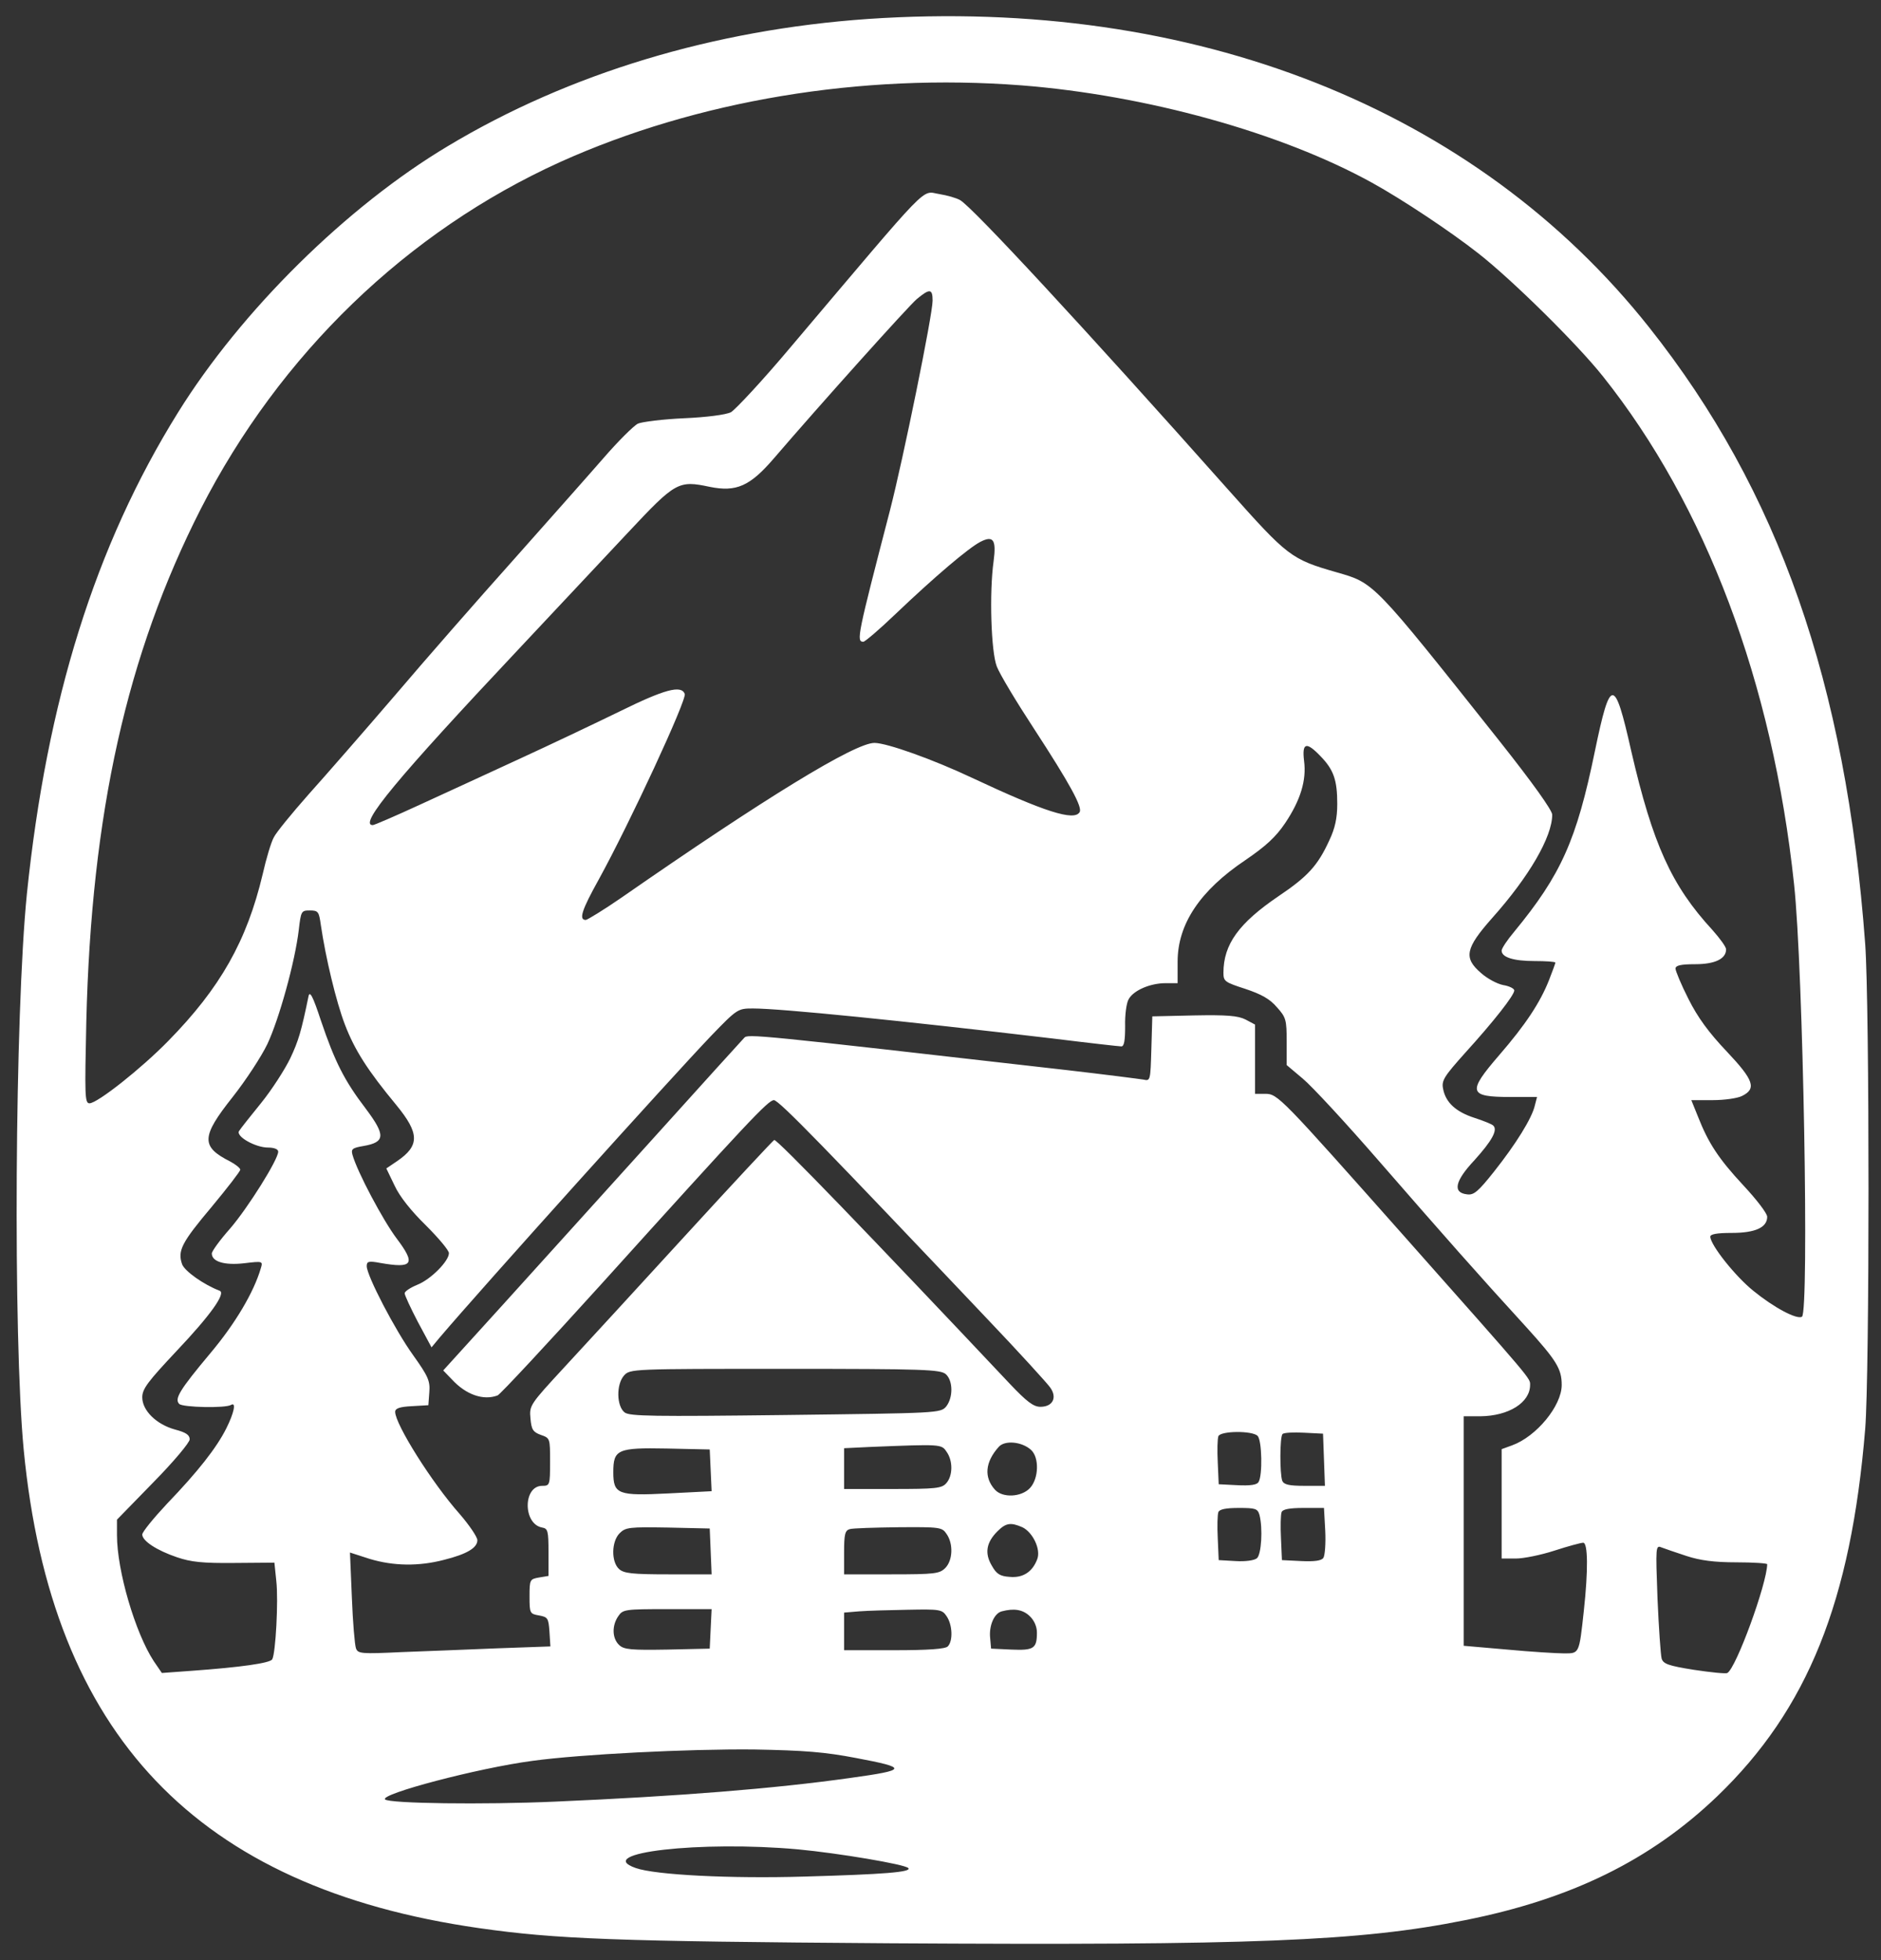 <?xml version="1.0" standalone="no"?>
<!DOCTYPE svg PUBLIC "-//W3C//DTD SVG 20010904//EN"
 "http://www.w3.org/TR/2001/REC-SVG-20010904/DTD/svg10.dtd">
<svg version="1.0" xmlns="http://www.w3.org/2000/svg"
 width="595pt" height="620pt" viewBox="0 0 595 620"
 preserveAspectRatio="xMidYMid meet">
<rect x="0" y="0" width="595" height="620" fill="#333333" stroke="none"/>
<g transform="translate(0,620) scale(0.1,-0.1)"
fill="#ffffff" stroke="none">
<path d="M2745 6140 c-487 -34 -945 -172 -1328 -402 -320 -191 -654 -521 -854
-843 -262 -421 -415 -912 -478 -1523 -38 -378 -44 -1401 -10 -1758 87 -902
547 -1385 1440 -1513 245 -35 431 -42 1300 -48 1145 -7 1486 6 1819 73 337 67
587 190 798 392 286 275 423 616 468 1162 14 172 14 1341 0 1534 -61 826 -274
1434 -683 1950 -550 694 -1442 1046 -2472 976z m486 -210 c394 -31 821 -149
1109 -308 96 -53 248 -154 337 -224 107 -84 311 -285 393 -388 326 -409 537
-969 605 -1607 29 -267 48 -1354 25 -1368 -16 -10 -89 29 -154 82 -57 46 -135
144 -136 171 0 8 20 12 68 12 74 0 112 17 112 51 0 11 -34 55 -75 99 -79 85
-111 134 -144 218 l-21 52 68 0 c37 0 78 6 92 13 47 23 38 50 -48 141 -57 60
-92 108 -121 166 -23 45 -41 89 -41 96 0 10 16 14 62 14 63 0 98 17 98 47 0 8
-20 35 -43 61 -130 141 -189 272 -257 566 -53 236 -66 236 -115 0 -58 -282
-107 -391 -255 -571 -22 -26 -40 -53 -40 -60 0 -21 37 -33 104 -33 36 0 66 -2
66 -5 0 -2 -9 -27 -20 -55 -28 -71 -74 -141 -158 -238 -101 -117 -97 -132 36
-132 l84 0 -7 -27 c-9 -40 -60 -122 -129 -209 -50 -63 -64 -75 -85 -72 -47 5
-39 42 23 108 55 61 75 96 59 110 -4 4 -31 15 -59 24 -59 19 -91 49 -99 91 -6
27 3 40 70 115 90 99 155 182 155 197 0 6 -16 14 -35 17 -20 4 -51 21 -70 38
-56 48 -50 78 35 174 117 131 190 257 190 327 0 14 -63 102 -166 232 -405 510
-396 500 -517 535 -143 41 -154 50 -341 260 -457 514 -811 896 -849 917 -12 7
-41 15 -65 19 -60 9 -18 51 -471 -484 -89 -106 -175 -198 -189 -206 -16 -8
-78 -16 -148 -19 -66 -3 -132 -11 -146 -17 -14 -7 -63 -56 -109 -109 -46 -53
-174 -197 -284 -321 -111 -124 -280 -317 -376 -430 -97 -113 -220 -254 -273
-313 -53 -60 -103 -121 -110 -136 -8 -14 -24 -67 -35 -116 -50 -211 -134 -360
-299 -528 -85 -87 -224 -197 -249 -197 -15 0 -15 26 -10 258 16 660 128 1162
362 1622 250 489 652 878 1138 1098 431 194 950 281 1458 242z m-281 -681 c0
-45 -93 -501 -135 -664 -103 -397 -107 -415 -84 -415 5 0 51 39 102 88 125
119 230 208 268 228 41 21 51 7 42 -61 -14 -100 -8 -287 10 -333 9 -24 62
-112 117 -196 114 -175 155 -250 145 -265 -17 -29 -111 1 -339 108 -125 59
-271 111 -310 111 -62 0 -346 -174 -801 -490 -55 -38 -106 -69 -112 -70 -23 0
-13 31 41 128 99 180 279 569 272 587 -11 29 -65 14 -205 -55 -78 -38 -221
-106 -319 -151 -97 -45 -239 -110 -315 -145 -76 -35 -143 -64 -148 -64 -46 0
78 149 460 555 119 127 276 294 349 372 149 159 158 164 257 143 84 -17 127 2
202 89 145 169 425 481 453 505 41 34 50 33 50 -5z m1227 -1441 c42 -43 53
-76 53 -151 0 -45 -7 -77 -25 -115 -37 -81 -69 -115 -161 -177 -125 -85 -174
-152 -174 -242 0 -27 4 -30 69 -51 51 -17 78 -32 100 -58 29 -32 31 -40 31
-109 l0 -74 51 -43 c29 -24 138 -142 243 -263 202 -232 312 -357 464 -523 96
-106 112 -132 112 -183 0 -66 -80 -163 -157 -191 l-33 -12 0 -173 0 -173 45 0
c24 0 79 11 122 25 43 14 84 25 91 25 15 0 16 -87 2 -215 -15 -138 -14 -135
-63 -135 -23 0 -104 5 -179 12 l-138 12 0 363 0 363 53 0 c89 1 157 43 157 99
0 22 12 8 -395 467 -395 445 -403 454 -443 454 l-32 0 0 110 0 109 -30 16
c-24 12 -58 15 -163 13 l-132 -3 -3 -103 c-3 -100 -3 -102 -25 -97 -12 2 -121
16 -242 30 -989 113 -1010 115 -1021 102 -6 -6 -139 -153 -295 -326 -156 -173
-368 -407 -470 -520 l-187 -206 27 -28 c45 -49 100 -68 145 -51 8 3 156 162
328 352 465 515 528 582 546 582 16 0 167 -156 673 -690 102 -107 192 -206
201 -219 23 -32 8 -61 -31 -61 -22 0 -43 16 -97 73 -438 465 -738 776 -745
771 -4 -2 -131 -138 -281 -302 -149 -163 -322 -351 -383 -417 -109 -118 -111
-121 -107 -162 3 -35 8 -43 33 -52 29 -10 29 -11 29 -85 0 -74 -1 -76 -25 -76
-61 0 -61 -121 0 -132 18 -3 20 -11 20 -78 l0 -75 -30 -5 c-29 -5 -30 -7 -30
-60 0 -53 1 -55 30 -60 28 -5 30 -9 33 -51 l3 -47 -168 -6 c-92 -4 -229 -9
-304 -12 -126 -6 -137 -5 -143 12 -4 11 -10 83 -13 161 l-6 142 62 -20 c76
-23 156 -24 236 -3 72 18 105 38 105 62 0 10 -25 47 -56 83 -88 99 -204 284
-204 323 0 11 14 16 53 18 l52 3 3 41 c3 36 -4 51 -51 117 -57 79 -147 252
-147 282 0 15 6 17 43 10 103 -18 113 -4 52 77 -43 57 -125 211 -140 265 -5
18 -1 22 35 28 69 12 70 34 7 118 -68 89 -98 149 -142 279 -25 76 -35 95 -39
77 -23 -112 -32 -142 -58 -197 -17 -35 -58 -99 -92 -141 -34 -42 -66 -82 -70
-89 -10 -17 52 -52 92 -52 19 0 32 -5 32 -13 0 -25 -96 -178 -152 -243 -32
-36 -58 -72 -58 -79 0 -26 40 -38 102 -31 59 7 60 7 53 -16 -22 -75 -80 -174
-160 -269 -97 -116 -114 -144 -98 -160 11 -11 147 -14 164 -3 17 10 9 -26 -15
-74 -31 -62 -90 -137 -188 -239 -43 -46 -78 -89 -78 -97 0 -20 45 -50 110 -72
44 -15 81 -19 181 -18 l127 1 6 -58 c7 -61 -2 -230 -13 -248 -8 -12 -101 -25
-253 -36 l-96 -7 -26 38 c-58 89 -116 285 -116 398 l0 49 115 118 c64 65 115
126 115 136 0 14 -12 22 -46 31 -59 16 -104 60 -104 102 0 27 18 50 109 147
107 113 156 182 136 190 -50 19 -111 62 -119 84 -15 43 -1 69 94 182 49 59 90
112 90 117 0 5 -15 17 -32 26 -93 47 -92 78 8 204 41 52 91 128 110 168 37 79
87 259 99 360 7 60 8 62 35 62 27 0 29 -4 35 -47 15 -102 48 -241 76 -314 31
-81 72 -145 163 -255 73 -89 74 -128 2 -177 l-34 -23 26 -54 c16 -35 53 -81
99 -126 40 -40 73 -79 73 -88 0 -25 -57 -83 -100 -100 -22 -9 -40 -21 -40 -27
0 -6 19 -47 42 -91 l43 -80 24 29 c141 166 733 823 860 956 83 86 85 87 133
87 87 0 474 -39 948 -95 113 -14 211 -25 217 -25 9 0 12 19 12 64 -1 35 4 73
11 85 15 28 68 51 117 51 l38 0 0 68 c0 119 71 225 214 321 66 45 97 74 126
117 49 73 68 136 60 197 -7 58 7 62 52 15z m-1185 -1955 c23 -21 23 -74 1
-102 -18 -21 -24 -21 -508 -27 -418 -5 -493 -4 -509 8 -26 20 -27 89 -2 117
19 21 25 21 509 21 442 0 492 -2 509 -17z m986 -195 c14 -14 16 -126 3 -146
-5 -9 -26 -12 -67 -10 l-59 3 -3 69 c-2 38 -1 75 2 83 7 17 107 18 124 1z
m210 -75 l3 -83 -65 0 c-49 0 -65 4 -70 16 -8 22 -8 139 1 148 4 4 34 6 68 4
l60 -3 3 -82z m-927 31 c27 -24 25 -91 -3 -121 -27 -29 -87 -32 -111 -5 -35
39 -31 87 12 135 19 22 73 17 102 -9z m-267 -6 c21 -29 20 -77 -1 -100 -14
-16 -34 -18 -170 -18 l-153 0 0 65 0 64 83 4 c224 9 225 9 241 -15z m-746 -59
l3 -66 -137 -7 c-159 -8 -174 -3 -174 67 0 72 13 78 169 75 l136 -3 3 -66z
m1736 -141 c11 -43 6 -125 -8 -137 -8 -7 -37 -11 -68 -9 l-53 3 -3 69 c-2 38
-1 75 2 83 4 9 24 13 65 13 52 0 59 -2 65 -22z m208 -50 c2 -40 -1 -79 -6 -86
-6 -9 -29 -12 -70 -10 l-61 3 -3 69 c-2 38 -1 75 2 83 4 9 25 13 70 13 l64 0
4 -72z m-958 11 c33 -16 59 -70 47 -101 -15 -40 -45 -60 -87 -56 -31 2 -42 9
-57 36 -23 39 -17 73 18 108 27 27 42 29 79 13z m-986 -76 l3 -73 -137 0
c-114 0 -141 3 -156 17 -25 23 -24 87 2 113 19 19 31 20 153 18 l132 -3 3 -72z
m746 55 c22 -31 20 -84 -4 -108 -18 -18 -33 -20 -170 -20 l-150 0 0 69 c0 58
3 70 18 74 9 3 79 5 154 6 131 1 138 0 152 -21z m2341 -70 c43 -14 87 -20 158
-20 53 0 97 -3 97 -6 -1 -62 -98 -328 -126 -344 -5 -3 -53 2 -106 10 -82 13
-97 19 -102 36 -3 12 -9 97 -13 190 -6 164 -6 169 13 161 10 -4 46 -16 79 -27z
m-3087 -230 l-3 -63 -134 -3 c-114 -2 -137 0 -152 14 -23 21 -24 62 -3 92 14
21 22 22 155 22 l140 0 -3 -62z m746 40 c19 -27 21 -79 4 -96 -8 -8 -60 -12
-170 -12 l-158 0 0 59 0 60 48 4 c26 2 95 4 154 5 100 2 108 1 122 -20z m263
0 c14 -13 23 -33 23 -52 0 -51 -10 -57 -81 -54 l-64 3 -3 34 c-4 39 13 78 37
84 38 10 66 6 88 -15z m-549 -449 c165 -31 163 -38 -18 -63 -241 -34 -543 -58
-935 -75 -226 -10 -524 -6 -537 7 -17 17 293 99 466 122 154 21 493 38 701 36
160 -3 224 -8 323 -27z m-183 -289 c127 -12 336 -47 348 -59 13 -13 -79 -20
-328 -27 -233 -7 -472 5 -534 27 -138 48 206 87 514 59z"/>
</g>
</svg>
